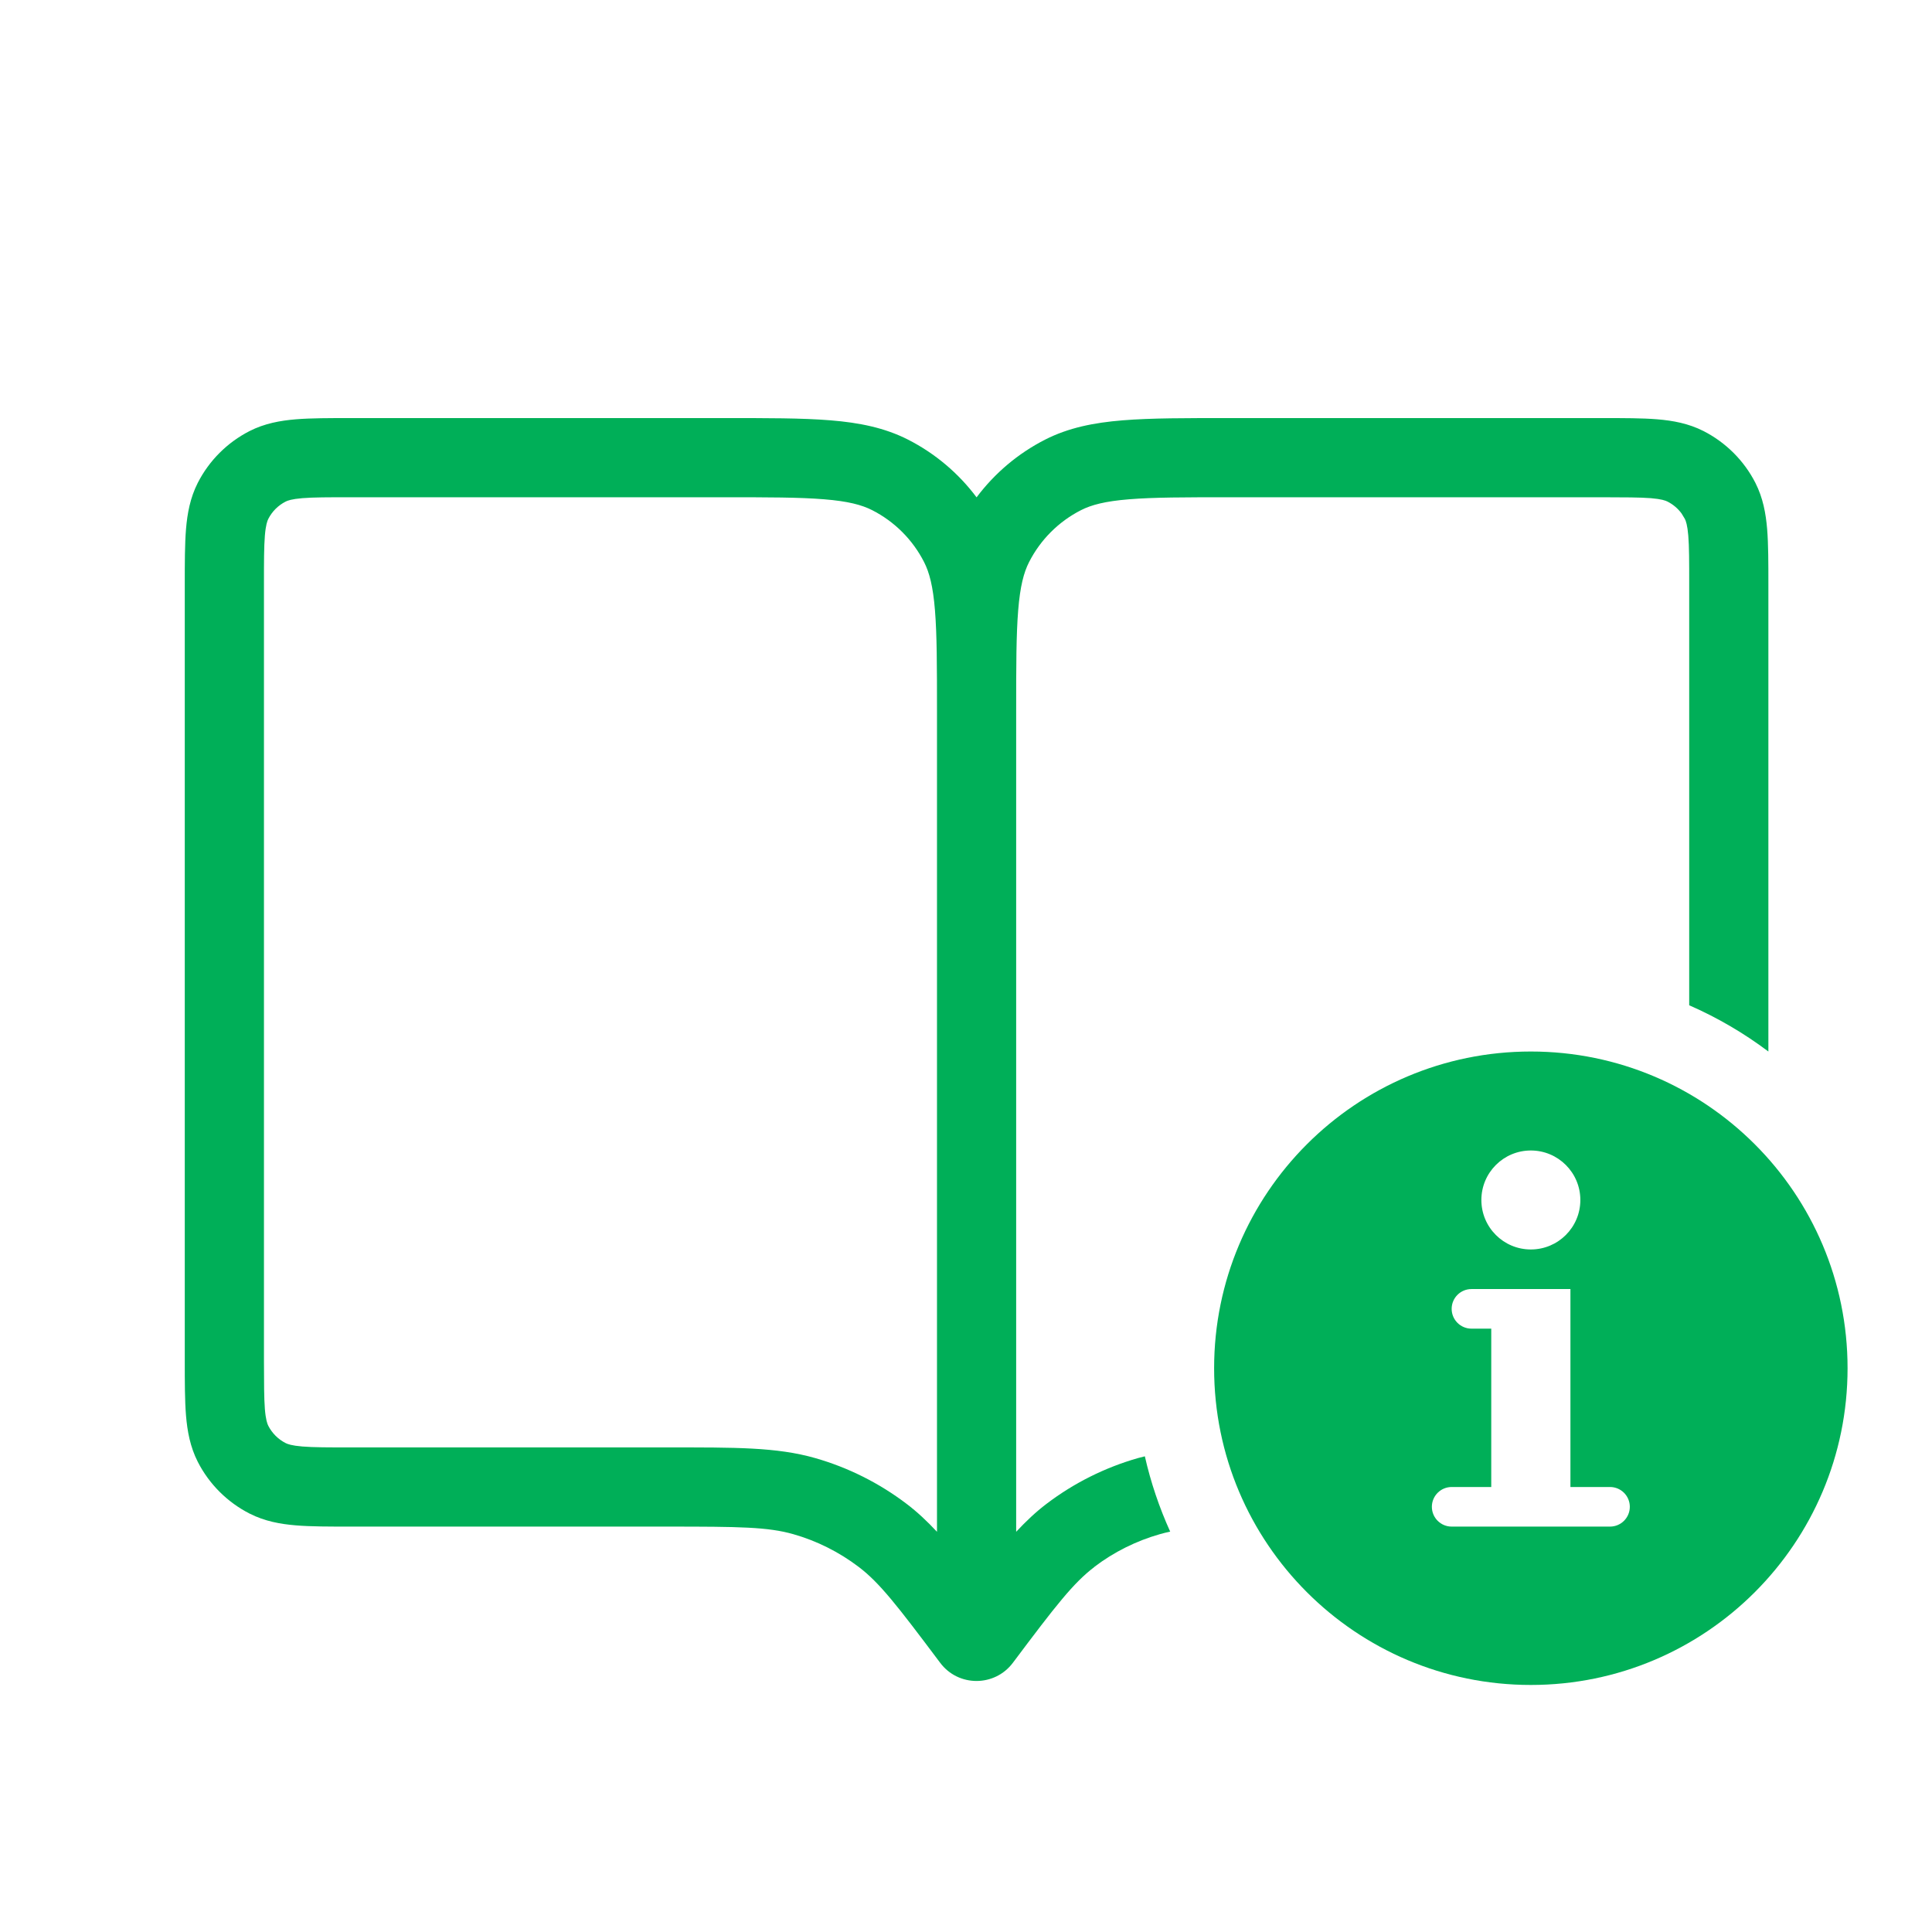 <svg width="61" height="61" viewBox="0 0 61 61" fill="none" xmlns="http://www.w3.org/2000/svg">
<path fill-rule="evenodd" clip-rule="evenodd" d="M48.334 33.2C53.857 33.2 58.334 37.677 58.334 43.2C58.334 48.723 53.857 53.2 48.334 53.2C42.811 53.2 38.334 48.723 38.334 43.2C38.334 37.677 42.811 33.2 48.334 33.2ZM46.459 40.7C46.114 40.7 45.834 40.98 45.834 41.325C45.834 41.67 46.114 41.95 46.459 41.95H47.084V46.95H45.834C45.489 46.95 45.209 47.23 45.209 47.575C45.209 47.92 45.489 48.2 45.834 48.2H50.834C51.179 48.2 51.459 47.92 51.459 47.575C51.459 47.23 51.179 46.95 50.834 46.95H49.584V40.7H46.459ZM48.334 36.325C47.471 36.325 46.772 37.025 46.772 37.888C46.772 38.751 47.471 39.45 48.334 39.45C49.197 39.45 49.897 38.751 49.897 37.888C49.897 37.025 49.197 36.325 48.334 36.325Z" fill="#00AF58"/>
<path fill-rule="evenodd" clip-rule="evenodd" d="M22.834 13.2C24.213 13.2 25.323 13.198 26.22 13.271C27.131 13.345 27.93 13.504 28.671 13.881C29.526 14.317 30.264 14.942 30.834 15.703C31.404 14.942 32.142 14.317 32.997 13.881C33.737 13.504 34.537 13.345 35.448 13.271C36.345 13.198 37.455 13.2 38.834 13.2H50.585C51.264 13.2 51.849 13.2 52.328 13.239C52.822 13.28 53.313 13.37 53.786 13.61C54.49 13.97 55.065 14.542 55.424 15.246C55.664 15.718 55.754 16.212 55.795 16.706C55.834 17.186 55.834 17.77 55.834 18.449V33.2C55.065 32.622 54.227 32.13 53.334 31.74V18.449C53.334 17.73 53.334 17.265 53.305 16.911C53.277 16.575 53.229 16.447 53.197 16.384L53.095 16.215C52.98 16.057 52.827 15.927 52.65 15.837C52.588 15.805 52.46 15.757 52.123 15.729C51.946 15.715 51.741 15.709 51.491 15.705L50.585 15.7H38.834C37.414 15.7 36.422 15.701 35.651 15.764C34.894 15.825 34.459 15.94 34.13 16.108C33.425 16.467 32.851 17.041 32.492 17.746C32.324 18.075 32.209 18.511 32.148 19.267C32.085 20.038 32.084 21.03 32.084 22.451V48.364C32.397 48.029 32.706 47.736 33.044 47.48C33.906 46.825 34.886 46.335 35.929 46.037C36.001 46.017 36.074 45.999 36.147 45.981C36.334 46.808 36.605 47.603 36.947 48.359C36.834 48.382 36.725 48.409 36.618 48.44C35.874 48.652 35.172 49.001 34.555 49.47L34.557 49.472C33.893 49.976 33.344 50.681 31.984 52.495C31.41 53.266 30.256 53.268 29.682 52.497C28.322 50.684 27.774 49.976 27.111 49.472C26.494 49.004 25.794 48.652 25.05 48.44C24.249 48.211 23.355 48.2 21.083 48.2H11.083C10.404 48.2 9.819 48.201 9.34 48.161C8.846 48.12 8.354 48.03 7.882 47.79C7.178 47.431 6.603 46.858 6.244 46.154C6.004 45.682 5.914 45.188 5.873 44.694C5.834 44.215 5.834 43.63 5.834 42.951V18.449C5.834 17.77 5.834 17.186 5.873 16.706C5.914 16.212 6.004 15.718 6.244 15.246C6.603 14.542 7.176 13.97 7.88 13.61C8.352 13.37 8.846 13.28 9.34 13.239C9.82 13.2 10.404 13.2 11.083 13.2H22.834ZM11.083 15.7C10.364 15.7 9.899 15.7 9.545 15.729C9.208 15.757 9.08 15.805 9.018 15.837C8.783 15.957 8.59 16.149 8.471 16.384C8.439 16.447 8.391 16.575 8.363 16.911C8.334 17.265 8.334 17.73 8.334 18.449V42.951L8.339 43.857C8.343 44.107 8.349 44.312 8.363 44.489C8.391 44.826 8.439 44.954 8.471 45.017C8.591 45.251 8.783 45.444 9.018 45.563C9.08 45.595 9.208 45.643 9.545 45.671C9.899 45.7 10.364 45.7 11.083 45.7H21.083C23.21 45.7 24.521 45.689 25.739 46.037C26.782 46.335 27.759 46.825 28.622 47.48C28.96 47.736 29.271 48.029 29.584 48.364V22.451C29.584 21.03 29.583 20.038 29.52 19.267C29.459 18.511 29.344 18.075 29.176 17.746C28.817 17.041 28.243 16.467 27.538 16.108C27.209 15.94 26.774 15.825 26.017 15.764C25.246 15.701 24.254 15.7 22.834 15.7H11.083Z" fill="#00AF58"/>
</svg>
